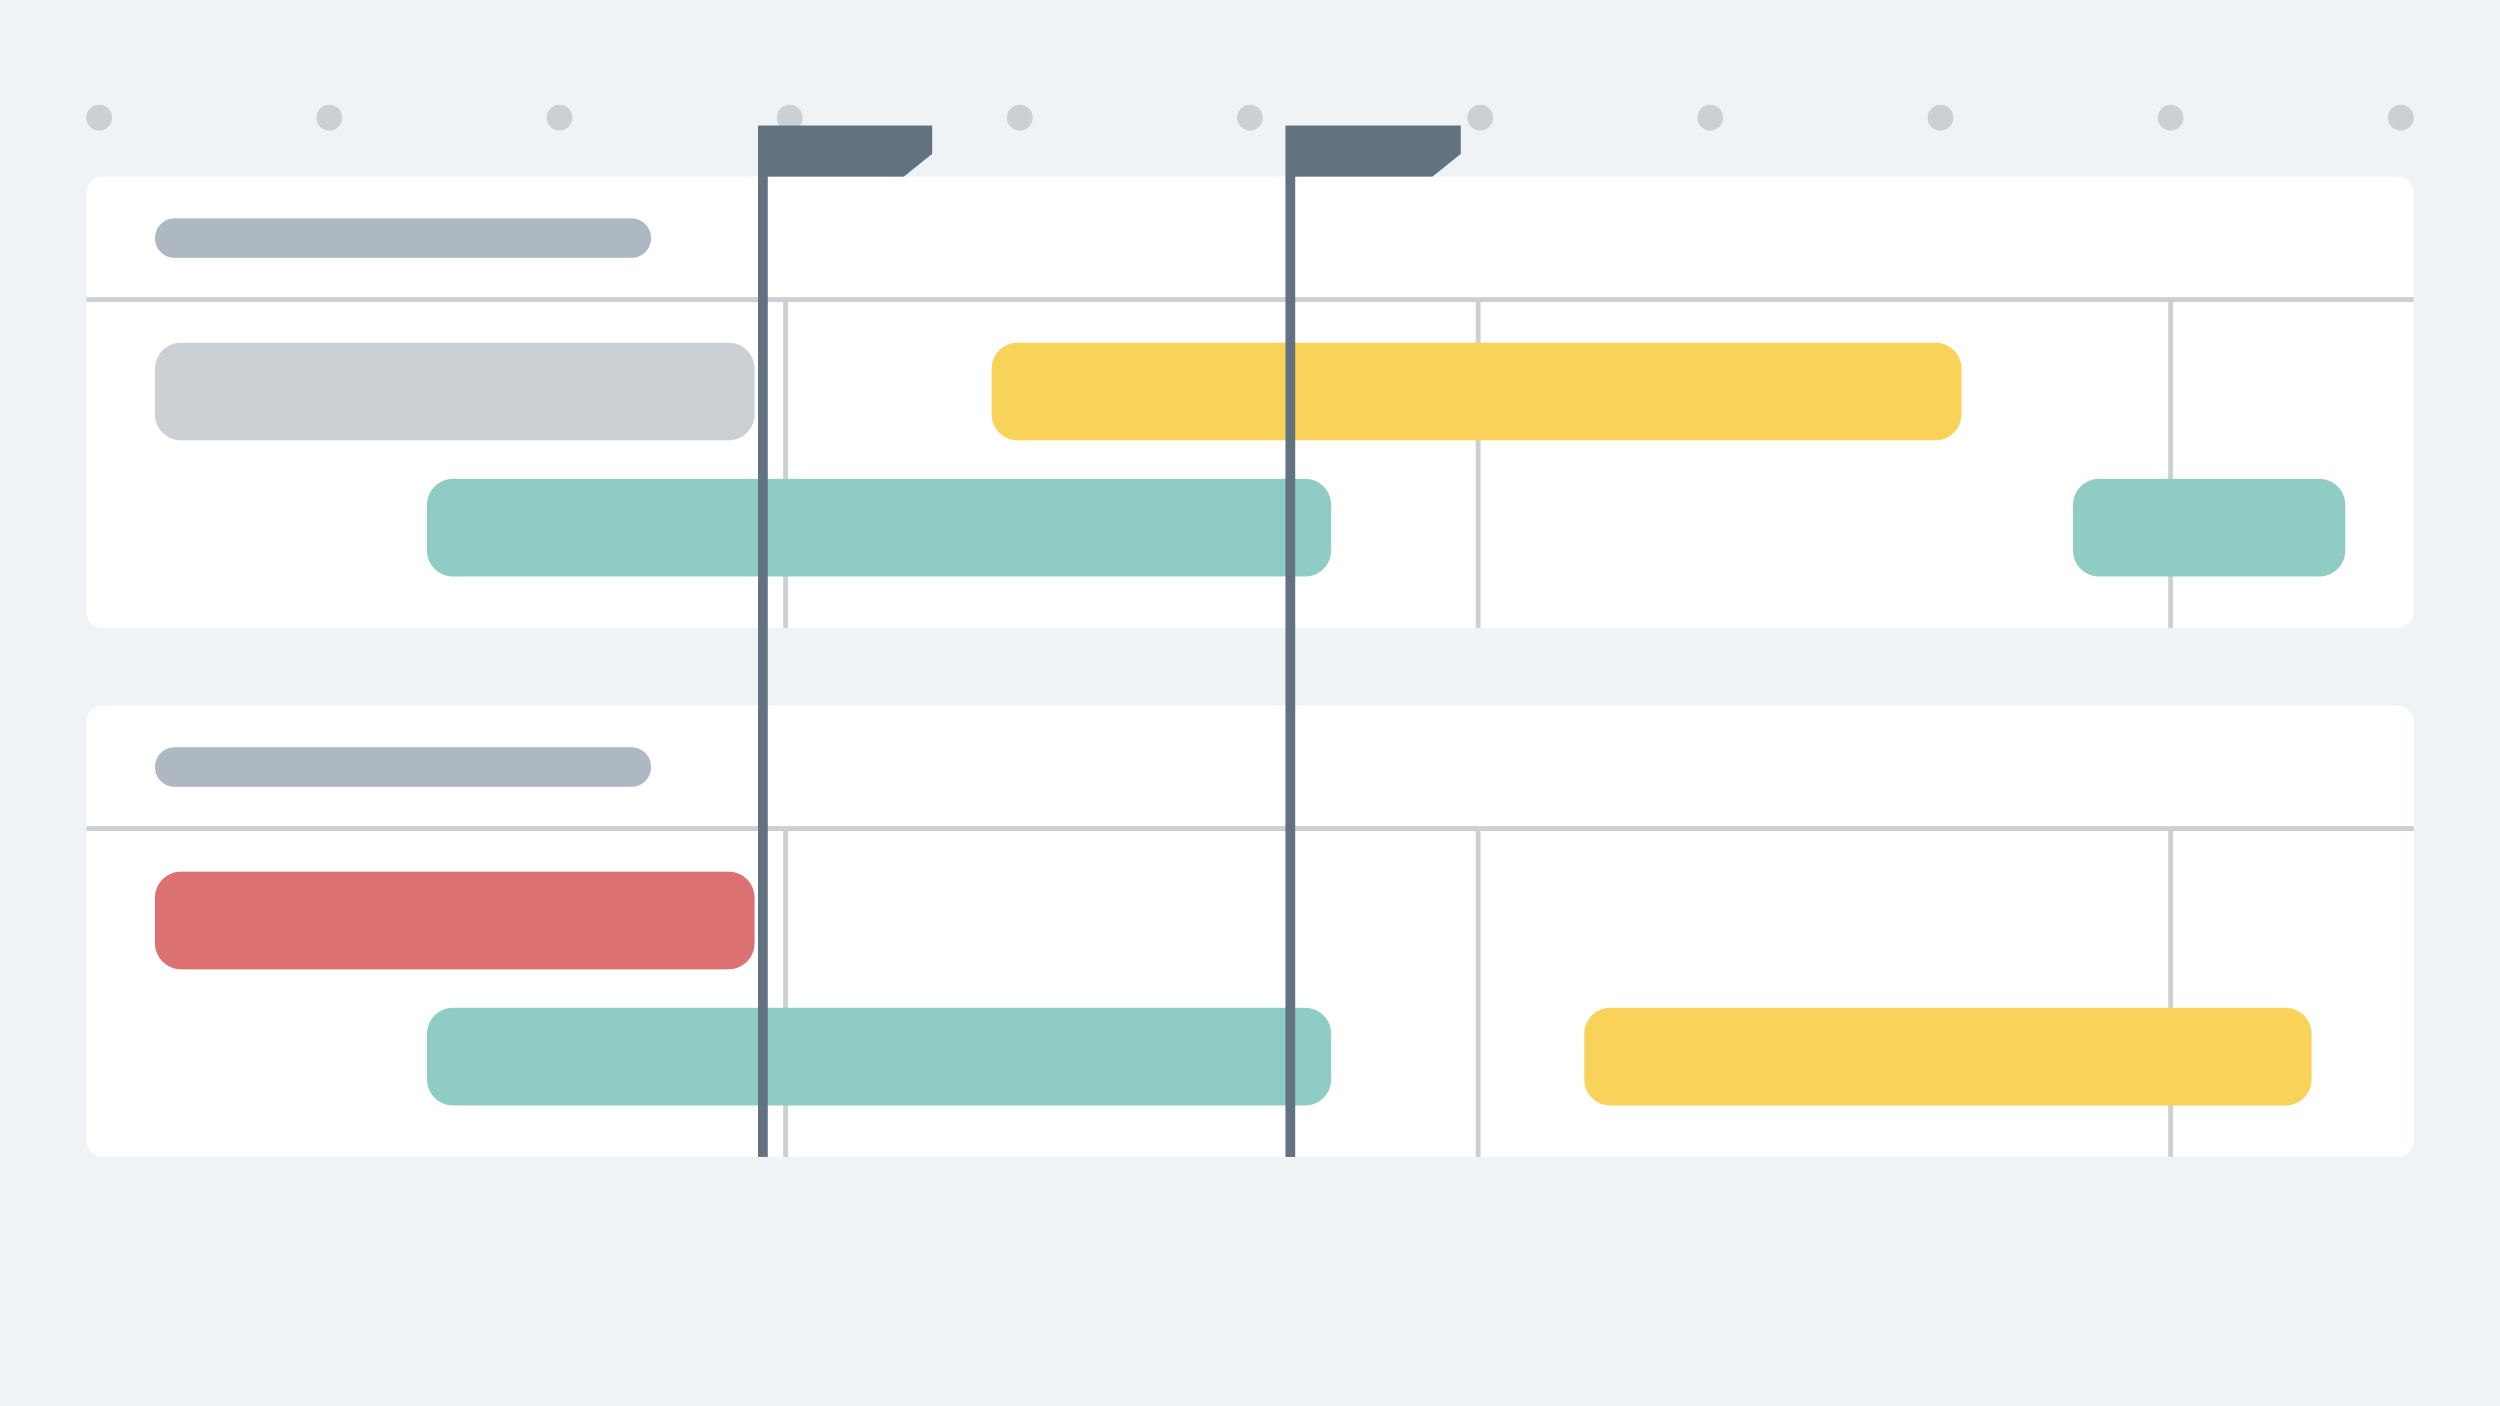 <svg width="768" height="432" viewBox="0 0 768 432" fill="none" xmlns="http://www.w3.org/2000/svg">
<g clip-path="url(#clip0_954_6106)">
<path d="M768 0H0V432H768V0Z" fill="#F0F3F5"/>
<g filter="url(#filter0_d_954_6106)">
<path d="M26.57 59.259L26.57 187.899C26.57 190.661 28.809 192.899 31.57 192.899L736.49 192.899C739.252 192.899 741.49 190.661 741.49 187.899V59.259C741.49 56.498 739.252 54.259 736.49 54.259L31.57 54.259C28.809 54.259 26.57 56.498 26.57 59.259Z" fill="white"/>
</g>
<g filter="url(#filter1_d_954_6106)">
<path d="M26.58 221.759L26.58 350.399C26.58 353.161 28.819 355.399 31.58 355.399L736.5 355.399C739.261 355.399 741.5 353.161 741.5 350.399V221.759C741.5 218.998 739.261 216.759 736.5 216.759L31.58 216.759C28.819 216.759 26.58 218.998 26.58 221.759Z" fill="white"/>
</g>
<path d="M26.58 92.029H741.5" stroke="#CBD0D5" stroke-width="1.5" stroke-miterlimit="10"/>
<path d="M26.58 254.529H741.5" stroke="#CBD0D5" stroke-width="1.5" stroke-miterlimit="10"/>
<path d="M241.34 92.029V192.909" stroke="#CBD0D5" stroke-width="1.5" stroke-miterlimit="10"/>
<path d="M454.08 92.029V192.909" stroke="#CBD0D5" stroke-width="1.5" stroke-miterlimit="10"/>
<path d="M666.82 92.029V192.909" stroke="#CBD0D5" stroke-width="1.5" stroke-miterlimit="10"/>
<path d="M241.34 254.62V355.4" stroke="#CBD0D5" stroke-width="1.5" stroke-miterlimit="10"/>
<path d="M454.08 254.62V355.4" stroke="#CBD0D5" stroke-width="1.5" stroke-miterlimit="10"/>
<path d="M666.82 254.62V355.4" stroke="#CBD0D5" stroke-width="1.5" stroke-miterlimit="10"/>
<path d="M223.8 267.77H55.61C51.192 267.77 47.61 271.351 47.61 275.77V289.77C47.61 294.188 51.192 297.77 55.61 297.77H223.8C228.219 297.77 231.8 294.188 231.8 289.77V275.77C231.8 271.351 228.219 267.77 223.8 267.77Z" fill="#DC7172"/>
<path d="M223.8 105.279H55.61C51.192 105.279 47.61 108.861 47.61 113.279V127.279C47.61 131.698 51.192 135.279 55.61 135.279H223.8C228.219 135.279 231.8 131.698 231.8 127.279V113.279C231.8 108.861 228.219 105.279 223.8 105.279Z" fill="#CBD0D5"/>
<path d="M712.47 147.1H644.83C640.412 147.1 636.83 150.681 636.83 155.1V169.1C636.83 173.518 640.412 177.1 644.83 177.1H712.47C716.888 177.1 720.47 173.518 720.47 169.1V155.1C720.47 150.681 716.888 147.1 712.47 147.1Z" fill="#8FCCC4"/>
<path d="M400.93 309.6H139.17C134.752 309.6 131.17 313.181 131.17 317.6V331.6C131.17 336.018 134.752 339.6 139.17 339.6H400.93C405.348 339.6 408.93 336.018 408.93 331.6V317.6C408.93 313.181 405.348 309.6 400.93 309.6Z" fill="#8FCCC4"/>
<path d="M400.93 147.1H139.17C134.752 147.1 131.17 150.681 131.17 155.1V169.1C131.17 173.518 134.752 177.1 139.17 177.1H400.93C405.348 177.1 408.93 173.518 408.93 169.1V155.1C408.93 150.681 405.348 147.1 400.93 147.1Z" fill="#8FCCC4"/>
<path d="M702.109 309.6H494.689C490.271 309.6 486.689 313.181 486.689 317.6V331.6C486.689 336.018 490.271 339.6 494.689 339.6H702.109C706.528 339.6 710.109 336.018 710.109 331.6V317.6C710.109 313.181 706.528 309.6 702.109 309.6Z" fill="#F9D25A"/>
<path d="M594.56 105.279H312.63C308.212 105.279 304.63 108.861 304.63 113.279V127.279C304.63 131.698 308.212 135.279 312.63 135.279H594.56C598.978 135.279 602.56 131.698 602.56 127.279V113.279C602.56 108.861 598.978 105.279 594.56 105.279Z" fill="#F9D25A"/>
<path d="M30.47 40.12C32.663 40.12 34.44 38.342 34.44 36.15C34.44 33.957 32.663 32.18 30.47 32.18C28.277 32.18 26.5 33.957 26.5 36.15C26.5 38.342 28.277 40.12 30.47 40.12Z" fill="#CBD0D5"/>
<path d="M737.53 40.12C739.722 40.12 741.5 38.342 741.5 36.15C741.5 33.957 739.722 32.18 737.53 32.18C735.337 32.18 733.56 33.957 733.56 36.15C733.56 38.342 735.337 40.12 737.53 40.12Z" fill="#CBD0D5"/>
<path d="M666.82 40.12C669.012 40.12 670.79 38.342 670.79 36.15C670.79 33.957 669.012 32.18 666.82 32.18C664.627 32.18 662.85 33.957 662.85 36.15C662.85 38.342 664.627 40.12 666.82 40.12Z" fill="#CBD0D5"/>
<path d="M596.12 40.12C598.313 40.12 600.09 38.342 600.09 36.15C600.09 33.957 598.313 32.18 596.12 32.18C593.928 32.18 592.15 33.957 592.15 36.15C592.15 38.342 593.928 40.12 596.12 40.12Z" fill="#CBD0D5"/>
<path d="M525.41 40.12C527.603 40.12 529.38 38.342 529.38 36.15C529.38 33.957 527.603 32.18 525.41 32.18C523.218 32.18 521.44 33.957 521.44 36.15C521.44 38.342 523.218 40.12 525.41 40.12Z" fill="#CBD0D5"/>
<path d="M454.71 40.12C456.903 40.12 458.68 38.342 458.68 36.15C458.68 33.957 456.903 32.18 454.71 32.18C452.518 32.18 450.74 33.957 450.74 36.15C450.74 38.342 452.518 40.12 454.71 40.12Z" fill="#CBD0D5"/>
<path d="M384 40.12C386.193 40.12 387.97 38.342 387.97 36.15C387.97 33.957 386.193 32.18 384 32.18C381.808 32.18 380.03 33.957 380.03 36.15C380.03 38.342 381.808 40.12 384 40.12Z" fill="#CBD0D5"/>
<path d="M313.29 40.12C315.483 40.12 317.26 38.342 317.26 36.15C317.26 33.957 315.483 32.18 313.29 32.18C311.098 32.18 309.32 33.957 309.32 36.15C309.32 38.342 311.098 40.12 313.29 40.12Z" fill="#CBD0D5"/>
<path d="M242.59 40.12C244.783 40.12 246.56 38.342 246.56 36.15C246.56 33.957 244.783 32.18 242.59 32.18C240.398 32.18 238.62 33.957 238.62 36.15C238.62 38.342 240.398 40.12 242.59 40.12Z" fill="#CBD0D5"/>
<path d="M171.88 40.12C174.073 40.12 175.85 38.342 175.85 36.15C175.85 33.957 174.073 32.18 171.88 32.18C169.688 32.18 167.91 33.957 167.91 36.15C167.91 38.342 169.688 40.12 171.88 40.12Z" fill="#CBD0D5"/>
<path d="M101.18 40.12C103.373 40.12 105.15 38.342 105.15 36.15C105.15 33.957 103.373 32.18 101.18 32.18C98.987 32.18 97.21 33.957 97.21 36.15C97.21 38.342 98.987 40.12 101.18 40.12Z" fill="#CBD0D5"/>
<path fill-rule="evenodd" clip-rule="evenodd" d="M232.86 38.56V355.4H235.86V54.27H277.63L286.36 47.28V38.56H232.86Z" fill="#637281"/>
<path fill-rule="evenodd" clip-rule="evenodd" d="M394.89 38.56V355.4H397.89V54.27H440.02L448.75 47.28V38.56H394.89Z" fill="#637281"/>
<path d="M193.98 67.08H53.64C50.31 67.08 47.61 69.78 47.61 73.11V73.19C47.61 76.52 50.31 79.22 53.64 79.22H193.98C197.311 79.22 200.01 76.52 200.01 73.19V73.11C200.01 69.78 197.311 67.08 193.98 67.08Z" fill="#AEB8C2"/>
<path d="M193.98 229.569H53.64C50.31 229.569 47.61 232.269 47.61 235.599V235.679C47.61 239.01 50.31 241.709 53.64 241.709H193.98C197.311 241.709 200.01 239.01 200.01 235.679V235.599C200.01 232.269 197.311 229.569 193.98 229.569Z" fill="#AEB8C2"/>
</g>
<defs>
<filter id="filter0_d_954_6106" x="14.57" y="42.26" width="738.92" height="162.64" filterUnits="userSpaceOnUse" color-interpolation-filters="sRGB">
<feFlood flood-opacity="0" result="BackgroundImageFix"/>
<feColorMatrix in="SourceAlpha" type="matrix" values="0 0 0 0 0 0 0 0 0 0 0 0 0 0 0 0 0 0 127 0" result="hardAlpha"/>
<feOffset/>
<feGaussianBlur stdDeviation="6"/>
<feColorMatrix type="matrix" values="0 0 0 0 0.812 0 0 0 0 0.843 0 0 0 0 0.863 0 0 0 0.8 0"/>
<feBlend mode="normal" in2="BackgroundImageFix" result="effect1_dropShadow_954_6106"/>
<feBlend mode="normal" in="SourceGraphic" in2="effect1_dropShadow_954_6106" result="shape"/>
</filter>
<filter id="filter1_d_954_6106" x="14.58" y="204.76" width="738.92" height="162.64" filterUnits="userSpaceOnUse" color-interpolation-filters="sRGB">
<feFlood flood-opacity="0" result="BackgroundImageFix"/>
<feColorMatrix in="SourceAlpha" type="matrix" values="0 0 0 0 0 0 0 0 0 0 0 0 0 0 0 0 0 0 127 0" result="hardAlpha"/>
<feOffset/>
<feGaussianBlur stdDeviation="6"/>
<feColorMatrix type="matrix" values="0 0 0 0 0.812 0 0 0 0 0.843 0 0 0 0 0.863 0 0 0 0.8 0"/>
<feBlend mode="normal" in2="BackgroundImageFix" result="effect1_dropShadow_954_6106"/>
<feBlend mode="normal" in="SourceGraphic" in2="effect1_dropShadow_954_6106" result="shape"/>
</filter>
<clipPath id="clip0_954_6106">
<rect width="768" height="432" fill="white"/>
</clipPath>
</defs>
</svg>
